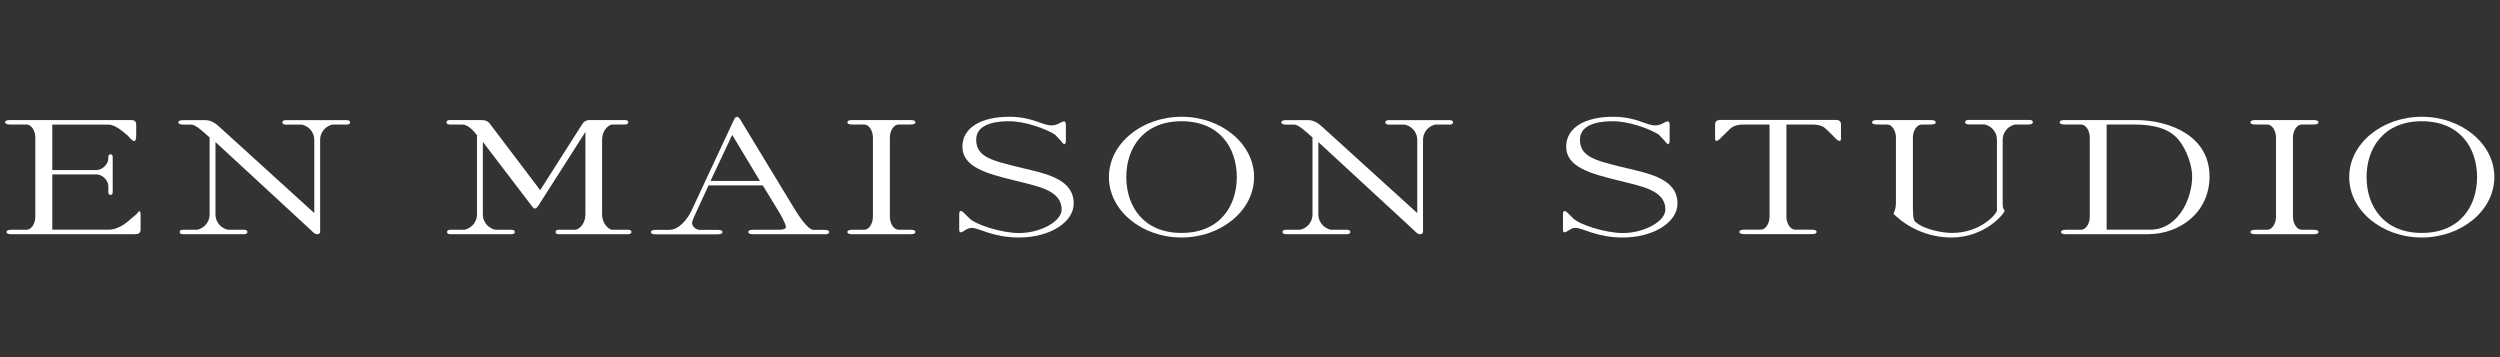 <svg viewBox="0 0 252 36" xmlns="http://www.w3.org/2000/svg" data-name="Layer 1" id="Layer_1">
  <rect x="0" y="0" width="252" height="36" fill="#333333" stroke="none"/>
  <defs>
    <style>
      .cls-1 {
        fill: #fff;
      }
    </style>
  </defs>
  <path d="M13.65,23.61H1.18c-.34,0-.52-.07-.52-.23,0-.15.18-.22.52-.22h1.51c.44,0,.87-.57.87-1.32v-7.97c0-.75-.44-1.32-.87-1.32h-1.65c-.34,0-.52-.07-.52-.22,0-.17.18-.23.52-.23h12.17c.26,0,.52.08.52.45v1c0,.28-.02.67-.2.67-.22,0-.5-.42-.71-.6l-.59-.48c-.4-.32-.91-.58-1.29-.58h-5.67v4.58h4.46c.6,0,1.19-.62,1.19-1.17v-.17c0-.12.08-.25.22-.25s.22.13.22.25v3.6c0,.12-.08.25-.22.25s-.22-.13-.22-.25v-.65c0-.55-.59-1.17-1.19-1.17h-4.46v5.57h5.75c.65,0,1.47-.48,1.76-.74l.95-.8c.1-.08.24-.32.3-.32.1,0,.14.13.14.32v1.54c0,.37-.26.45-.51.45h-.01Z" class="cls-1"></path>
  <path d="M34.93,12.55h-1.39c-.56.1-1.27.62-1.27,1.57v9.19c0,.15-.06.3-.3.3-.26,0-.48-.27-.67-.45l-9.58-8.84v7.27c0,.95.71,1.47,1.27,1.57h1.59c.24,0,.36.08.36.23,0,.13-.12.22-.36.22h-6.11c-.24,0-.36-.08-.36-.22,0-.15.12-.23.36-.23h1.39c.56-.1,1.27-.62,1.27-1.57v-7.73c-.61-.55-1.41-1.3-1.84-1.3h-.79c-.34,0-.52-.07-.52-.23,0-.15.18-.22.52-.22h2.2c.52,0,.99.28,1.35.62l9.63,8.75v-7.35c0-.95-.71-1.47-1.27-1.57h-1.59c-.24,0-.36-.08-.36-.23,0-.13.12-.22.36-.22h6.11c.24,0,.36.08.36.22,0,.15-.12.23-.36.23h0Z" class="cls-1"></path>
  <path d="M63.32,23.61h-6.96c-.24,0-.36-.08-.36-.22,0-.15.12-.23.36-.23h1.68c.4-.1.97-.62.97-1.57v-8.29l-4.74,7.42c-.1.12-.2.3-.36.3-.14,0-.24-.18-.34-.3l-4.9-6.42v7.29c0,.95.71,1.47,1.27,1.57h1.59c.24,0,.36.08.36.23,0,.13-.12.22-.36.22h-6.11c-.24,0-.36-.08-.36-.22,0-.15.12-.23.36-.23h1.39c.55-.1,1.27-.62,1.27-1.57v-7.97c-.38-.48-.93-1.07-1.49-1.07h-1.23c-.24,0-.36-.08-.36-.23,0-.13.12-.22.36-.22h3.13c.48,0,.71.15.87.35l5.09,6.72,4.28-6.72c.14-.22.42-.35.67-.35h3.57c.24,0,.36.08.36.22,0,.15-.12.23-.36.23h-1.31c-.4.1-.97.62-.97,1.57v7.47c0,.95.59,1.47.97,1.57h1.63c.24,0,.36.08.36.23,0,.13-.12.22-.36.22h.03Z" class="cls-1"></path>
  <path d="M83.06,23.61h-7.12c-.34,0-.51-.07-.51-.23,0-.15.18-.22.51-.22h2.64c.28,0,.64-.07.64-.27,0-.27-.4-1.02-.65-1.45l-1.68-2.75h-5.47l-1.23,2.67c-.16.33-.43.95-.43,1.07,0,.39.36.74.79.74h1.76c.34,0,.51.07.51.22,0,.17-.18.23-.51.23h-6.19c-.34,0-.51-.07-.51-.23,0-.15.18-.22.51-.22h1.33c1.03,0,1.88-1.13,2.26-1.95l4.26-9.12c.06-.13.16-.32.32-.32s.28.18.36.32l5.23,8.62c.52.87,1.51,2.45,2.12,2.45h1.07c.34,0,.51.07.51.22,0,.17-.18.23-.51.23h-.01ZM73.8,13.6l-2.18,4.64h4.98l-2.79-4.64h-.01Z" class="cls-1"></path>
  <path d="M91.76,23.61h-5.83c-.34,0-.51-.07-.51-.23,0-.15.18-.22.51-.22h1.19c.44,0,.87-.57.87-1.32v-7.97c0-.75-.43-1.32-.87-1.32h-1.19c-.34,0-.51-.07-.51-.22,0-.17.18-.23.51-.23h5.83c.34,0,.51.07.51.23,0,.15-.18.22-.51.22h-1.19c-.44,0-.87.57-.87,1.32v7.97c0,.75.44,1.32.87,1.32h1.19c.34,0,.51.07.51.22,0,.17-.18.23-.51.23Z" class="cls-1"></path>
  <path d="M102.72,23.94c-2.66,0-4.01-.97-4.78-.97-.51,0-.83.45-1.11.45-.1,0-.14-.1-.14-.3v-1.45c0-.15,0-.4.14-.4.12,0,.2.07.26.12l.64.63c.61.62,3.21,1.47,5,1.47,2.18,0,4.28-1.2,4.28-2.35.02-2.03-2.54-2.38-4.94-3-2.52-.63-5.06-1.28-5.06-3.35,0-1.92,1.9-3.02,4.72-3.02,2.34,0,3.33.87,4.24.87.73,0,.91-.4,1.31-.4.14,0,.16.22.16.42v1.43c0,.15,0,.43-.16.43-.12,0-.24-.2-.34-.32l-.59-.63c-.97-.62-3.07-1.35-4.62-1.35-.83,0-3.33.07-3.33,1.85s1.59,2.12,4.66,2.87c2.44.58,5.17,1.12,5.17,3.58,0,1.9-2.44,3.42-5.51,3.42Z" class="cls-1"></path>
  <path d="M119.1,23.94c-3.99,0-7.32-2.7-7.32-6.09s3.33-6.08,7.32-6.08,7.31,2.7,7.31,6.08-3.33,6.09-7.31,6.09ZM119.1,12.22c-3.85,0-5.57,2.7-5.57,5.63s1.72,5.63,5.57,5.63,5.57-2.7,5.57-5.63-1.72-5.63-5.57-5.63Z" class="cls-1"></path>
  <path d="M146.1,12.55h-1.39c-.56.1-1.27.62-1.27,1.57v9.19c0,.15-.06.3-.3.3-.26,0-.48-.27-.67-.45l-9.58-8.84v7.27c0,.95.72,1.47,1.27,1.57h1.59c.24,0,.36.08.36.23,0,.13-.12.22-.36.22h-6.11c-.24,0-.36-.08-.36-.22,0-.15.12-.23.36-.23h1.39c.56-.1,1.27-.62,1.27-1.57v-7.73c-.61-.55-1.41-1.3-1.84-1.3h-.79c-.34,0-.51-.07-.51-.23,0-.15.18-.22.51-.22h2.2c.52,0,.99.28,1.35.62l9.64,8.75v-7.35c0-.95-.72-1.47-1.27-1.57h-1.59c-.24,0-.36-.08-.36-.23,0-.13.12-.22.36-.22h6.11c.24,0,.36.08.36.22,0,.15-.12.23-.36.23h-.01Z" class="cls-1"></path>
  <path d="M163.58,23.94c-2.66,0-4.01-.97-4.78-.97-.51,0-.83.45-1.11.45-.1,0-.14-.1-.14-.3v-1.45c0-.15,0-.4.14-.4.12,0,.2.07.26.12l.64.63c.61.62,3.21,1.47,5,1.47,2.18,0,4.28-1.2,4.28-2.35.02-2.03-2.54-2.38-4.94-3-2.52-.63-5.06-1.28-5.06-3.35,0-1.92,1.9-3.02,4.72-3.02,2.34,0,3.33.87,4.24.87.73,0,.91-.4,1.31-.4.14,0,.16.22.16.42v1.43c0,.15,0,.43-.16.43-.12,0-.24-.2-.34-.32l-.59-.63c-.97-.62-3.07-1.35-4.62-1.35-.83,0-3.33.07-3.33,1.85s1.59,2.12,4.66,2.87c2.44.58,5.17,1.12,5.17,3.58,0,1.9-2.44,3.42-5.51,3.42h0Z" class="cls-1"></path>
  <path d="M185.42,14.2c-.22,0-.44-.3-.69-.55l-.69-.67c-.38-.35-.87-.43-1.49-.43h-2.48v9.28c0,.75.43,1.32.87,1.32h1.65c.34,0,.52.07.52.22,0,.17-.18.23-.52.23h-6.74c-.34,0-.52-.07-.52-.23,0-.15.18-.22.52-.22h1.65c.44,0,.87-.57.87-1.32v-9.28h-2.48c-.61,0-1.11.08-1.49.43l-.69.67c-.26.25-.48.55-.69.55-.14,0-.14-.13-.14-.32v-1.32c0-.38.26-.47.52-.47h11.66c.26,0,.51.08.51.47v1.32c0,.18,0,.32-.14.32h0Z" class="cls-1"></path>
  <path d="M204.53,12.55h-1.39c-.56.1-1.27.62-1.27,1.57v6.3c0,.42.02.63.2.8,0,.3-1.98,2.72-5.35,2.72-2.58,0-4.52-1.18-5.45-2.02l-.4-.35c0-.15.24-.38.24-1.15v-6.55c0-.75-.44-1.32-.87-1.32h-1.01c-.34,0-.52-.07-.52-.22,0-.17.18-.23.52-.23h5.37c.34,0,.52.07.52.23,0,.15-.18.22-.52.22h-.89c-.46,0-.89.57-.89,1.32v6.55c0,1.2,0,1.82.3,1.98.85.75,2.75,1.08,3.61,1.08,3.01,0,4.56-2,4.56-2.25v-7.12c0-.95-.71-1.47-1.27-1.57h-1.58c-.24,0-.36-.08-.36-.23,0-.13.12-.22.36-.22h6.11c.24,0,.36.08.36.22,0,.15-.12.23-.36.23h-.02Z" class="cls-1"></path>
  <path d="M216.56,23.61h-8.29c-.34,0-.52-.07-.52-.23,0-.15.18-.22.52-.22h1.51c.44,0,.87-.57.87-1.32v-7.97c0-.75-.43-1.32-.87-1.32h-1.65c-.34,0-.51-.07-.51-.22,0-.17.18-.23.51-.23h7.12c3.55,0,7.47,1.65,7.47,5.68,0,3.73-3.11,5.82-6.16,5.82h0ZM219.61,14.1c-.93-1.12-2.44-1.55-4.5-1.55h-2.76v10.6h4.4c1.49,0,2.6-.89,3.31-2.07.59-1,.91-2.22.91-3.3,0-.98-.48-2.62-1.37-3.68h0Z" class="cls-1"></path>
  <path d="M233.19,23.61h-5.83c-.34,0-.51-.07-.51-.23,0-.15.18-.22.51-.22h1.19c.44,0,.87-.57.87-1.32v-7.97c0-.75-.43-1.32-.87-1.32h-1.19c-.34,0-.51-.07-.51-.22,0-.17.18-.23.51-.23h5.83c.34,0,.51.07.51.23,0,.15-.18.22-.51.22h-1.19c-.44,0-.87.57-.87,1.32v7.97c0,.75.44,1.32.87,1.32h1.19c.34,0,.51.07.51.22,0,.17-.18.23-.51.23Z" class="cls-1"></path>
  <path d="M244.12,23.94c-3.99,0-7.32-2.7-7.32-6.09s3.33-6.08,7.32-6.08,7.31,2.7,7.31,6.08-3.33,6.09-7.31,6.09ZM244.12,12.22c-3.85,0-5.57,2.7-5.57,5.63s1.72,5.63,5.57,5.63,5.57-2.7,5.57-5.63-1.72-5.63-5.57-5.63Z" class="cls-1"></path>
</svg>